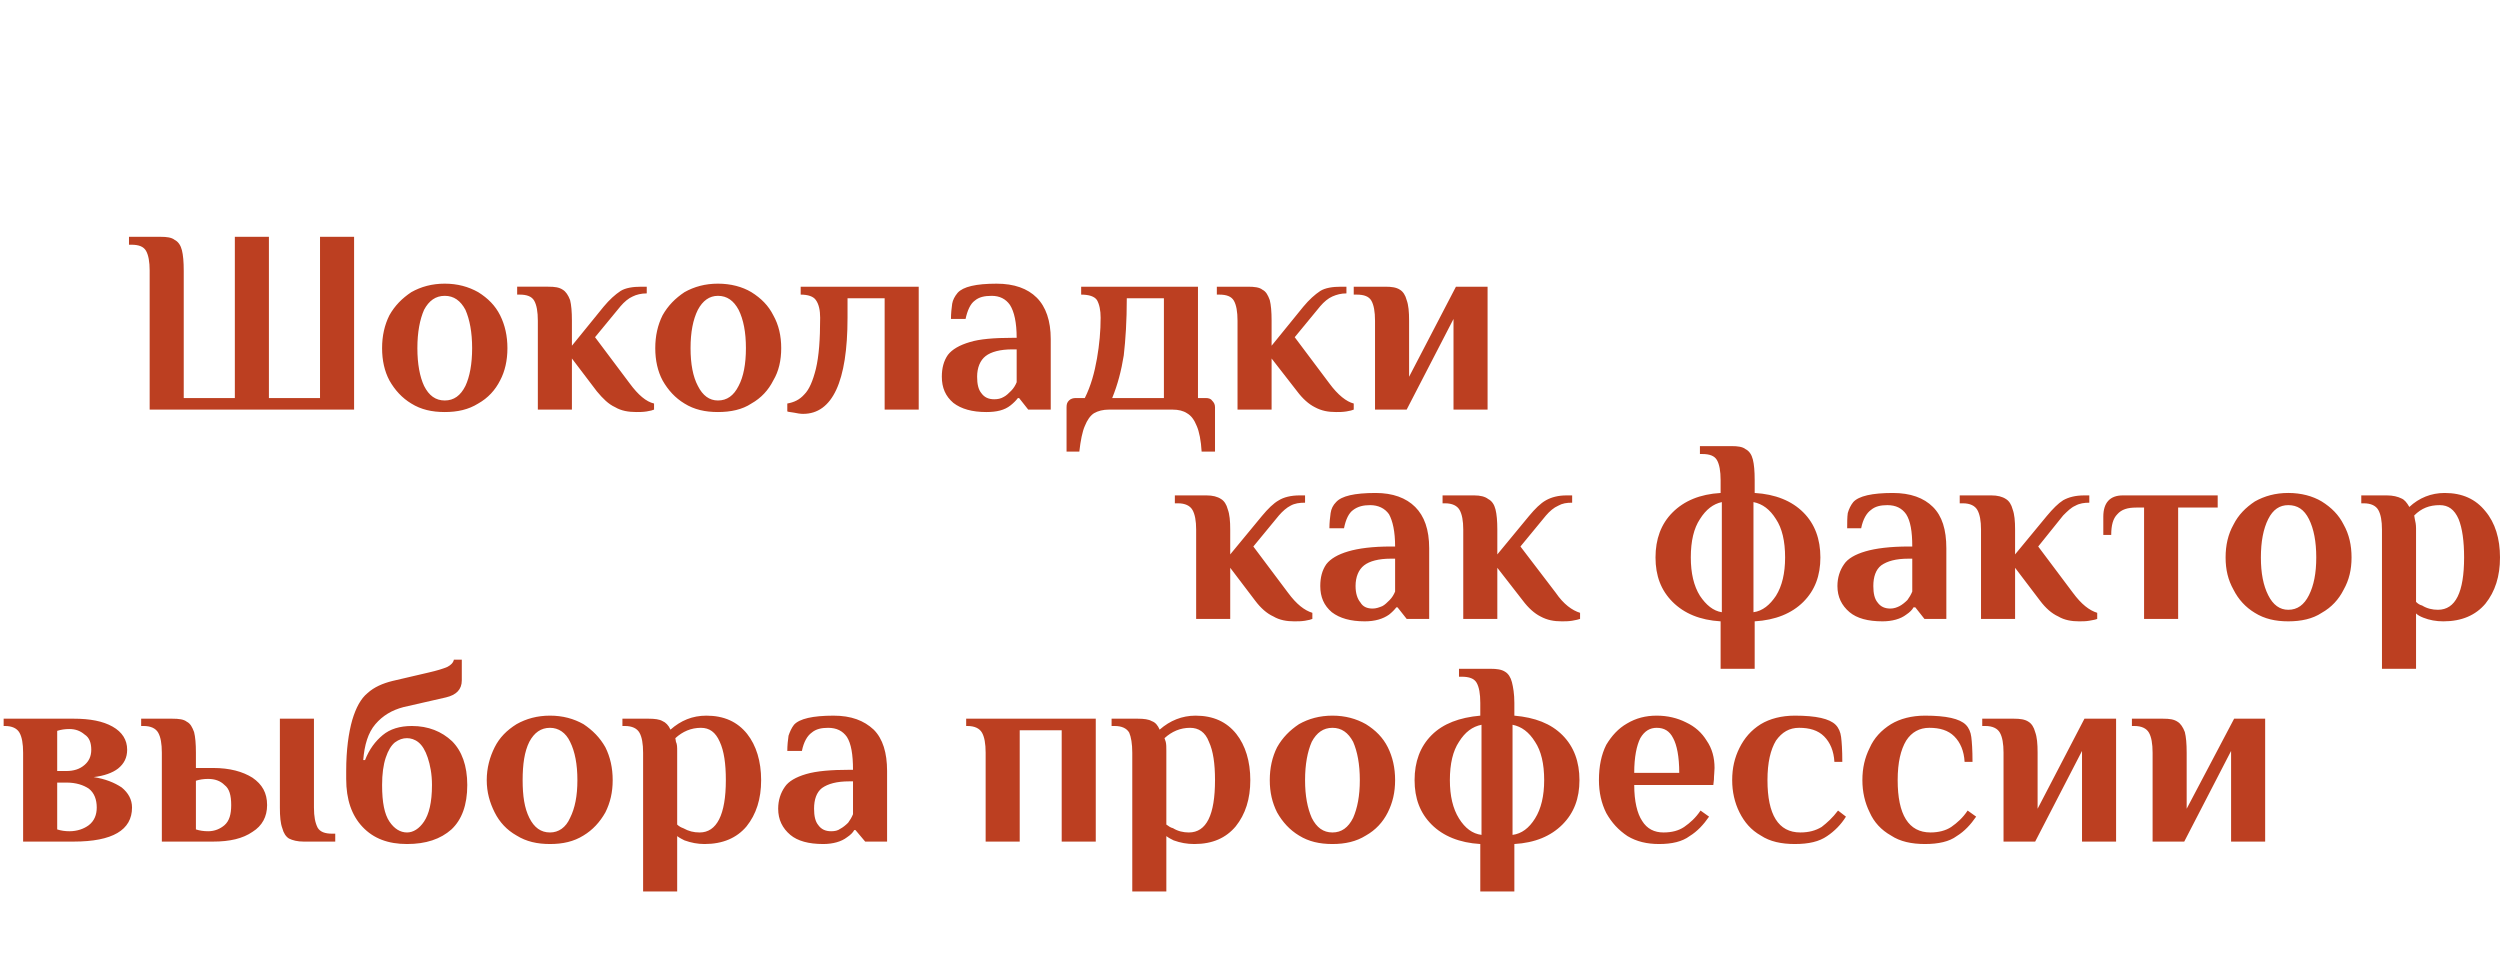 <?xml version="1.0" encoding="UTF-8"?> <svg xmlns="http://www.w3.org/2000/svg" xmlns:xlink="http://www.w3.org/1999/xlink" xml:space="preserve" width="102.692mm" height="39.174mm" version="1.0" style="shape-rendering:geometricPrecision; text-rendering:geometricPrecision; image-rendering:optimizeQuality; fill-rule:evenodd; clip-rule:evenodd" viewBox="0 0 4109 1567"> <defs> <style type="text/css"> .fil1 {fill:none} .fil0 {fill:#BC3F21;fill-rule:nonzero} </style> </defs> <g id="Слой_x0020_1">  <path class="fil0" d="M246 445c0,-15 -2,-26 -6,-33 -4,-7 -12,-10 -24,-10l-4 0 0 -13 52 0c10,0 18,1 23,5 6,3 10,9 12,17 2,8 3,19 3,34l0 209 84 0 0 -265 56 0 0 265 84 0 0 -265 56 0 0 284 -336 0 0 -228zm485 232c-21,0 -39,-4 -55,-14 -15,-9 -27,-22 -36,-38 -8,-15 -12,-33 -12,-53 0,-20 4,-38 12,-54 9,-16 21,-28 36,-38 16,-9 34,-14 55,-14 21,0 39,5 55,14 16,10 28,22 36,38 8,16 12,34 12,54 0,20 -4,38 -12,53 -8,16 -20,29 -36,38 -16,10 -34,14 -55,14zm0 -19c15,0 26,-8 34,-24 7,-15 11,-36 11,-62 0,-26 -4,-47 -11,-63 -8,-15 -19,-23 -34,-23 -15,0 -26,8 -34,23 -7,16 -11,37 -11,63 0,26 4,47 11,62 8,16 19,24 34,24zm315 19c-13,0 -25,-2 -35,-8 -11,-5 -20,-14 -30,-26l-41 -54 0 84 -56 0 0 -146c0,-15 -2,-26 -6,-33 -4,-7 -12,-10 -24,-10l-4 0 0 -13 51 0c11,0 18,1 24,5 5,3 9,9 12,17 2,8 3,19 3,34l0 41 52 -64c10,-12 19,-20 28,-26 8,-5 20,-7 34,-7l9 0 0 11c-9,0 -17,2 -23,5 -7,3 -14,9 -20,16l-42 51 57 76c14,19 27,30 40,33l0 10c-2,1 -6,2 -12,3 -6,1 -12,1 -17,1zm134 0c-21,0 -39,-4 -55,-14 -15,-9 -27,-22 -36,-38 -8,-15 -12,-33 -12,-53 0,-20 4,-38 12,-54 9,-16 21,-28 36,-38 16,-9 34,-14 55,-14 21,0 40,5 55,14 16,10 28,22 36,38 9,16 13,34 13,54 0,20 -4,38 -13,53 -8,16 -20,29 -36,38 -15,10 -34,14 -55,14zm0 -19c15,0 26,-8 34,-24 8,-15 12,-36 12,-62 0,-26 -4,-47 -12,-63 -8,-15 -19,-23 -34,-23 -14,0 -25,8 -33,23 -8,16 -12,37 -12,63 0,26 4,47 12,62 8,16 19,24 33,24zm140 22c-5,0 -10,-1 -15,-2 -5,-1 -9,-1 -11,-2l0 -13c11,-2 20,-6 28,-15 8,-8 14,-22 19,-42 5,-21 7,-48 7,-84 0,-12 -2,-22 -7,-29 -4,-6 -13,-9 -25,-9l0 -13 194 0 0 202 -56 0 0 -183 -61 0 0 32c0,105 -25,158 -73,158zm301 -3c-23,0 -41,-5 -54,-15 -13,-11 -19,-25 -19,-43 0,-14 3,-26 10,-36 7,-9 19,-16 36,-21 16,-5 40,-7 70,-7l7 0c0,-25 -4,-43 -11,-54 -7,-10 -17,-15 -30,-15 -12,0 -21,2 -28,8 -7,5 -12,16 -15,30l-24 0c0,-9 1,-18 2,-25 1,-6 4,-12 9,-18 9,-10 30,-15 64,-15 29,0 51,8 66,23 15,15 23,38 23,68l0 116 -37 0 -15 -19 -2 0c-3,4 -7,8 -12,12 -10,8 -23,11 -40,11zm13 -21c6,0 11,-1 16,-4 4,-2 8,-6 12,-10 4,-4 7,-9 9,-14l0 -54 -7 0c-20,0 -35,4 -44,11 -9,7 -14,19 -14,34 0,12 2,21 7,27 5,7 12,10 21,10zm119 13c0,-5 1,-8 4,-11 3,-3 7,-4 11,-4l15 0c10,-20 16,-42 20,-65 4,-23 6,-45 6,-67 0,-12 -2,-22 -6,-29 -4,-6 -13,-9 -26,-9l0 -13 192 0 0 183 13 0c4,0 8,1 10,4 3,3 5,6 5,11l0 73 -22 0c-1,-18 -4,-33 -8,-42 -4,-10 -9,-17 -16,-21 -6,-4 -14,-6 -24,-6l-104 0c-10,0 -18,2 -25,6 -6,4 -11,11 -15,21 -4,9 -7,24 -9,42l-21 0 0 -73zm160 -15l0 -164 -61 0c0,37 -2,68 -5,94 -4,25 -10,48 -19,70l85 0zm283 23c-13,0 -24,-2 -35,-8 -10,-5 -20,-14 -29,-26l-42 -54 0 84 -56 0 0 -146c0,-15 -2,-26 -6,-33 -4,-7 -12,-10 -24,-10l-4 0 0 -13 51 0c11,0 19,1 24,5 6,3 9,9 12,17 2,8 3,19 3,34l0 41 52 -64c10,-12 19,-20 28,-26 8,-5 20,-7 34,-7l9 0 0 11c-9,0 -16,2 -23,5 -7,3 -14,9 -20,16l-42 51 57 76c14,19 28,30 40,33l0 10c-2,1 -6,2 -12,3 -6,1 -12,1 -17,1zm64 -150c0,-15 -2,-26 -6,-33 -4,-7 -12,-10 -24,-10l-5 0 0 -13 52 0c10,0 18,1 24,5 5,3 9,9 11,17 3,8 4,19 4,34l0 92 77 -148 52 0 0 202 -56 0 0 -149 -77 149 -52 0 0 -146z"></path> <path class="fil0" d="M2127 1021c-12,0 -24,-2 -34,-8 -11,-5 -21,-14 -30,-26l-41 -54 0 84 -56 0 0 -147c0,-14 -2,-25 -6,-32 -4,-7 -12,-11 -24,-11l-5 0 0 -13 52 0c10,0 18,2 24,6 5,3 9,9 11,17 3,8 4,19 4,33l0 41 52 -63c10,-12 19,-21 28,-26 8,-5 20,-8 34,-8l9 0 0 12c-9,0 -17,1 -24,5 -6,3 -13,9 -19,16l-42 51 57 76c14,19 27,29 40,33l0 10c-2,1 -6,2 -12,3 -6,1 -12,1 -18,1zm116 0c-23,0 -41,-5 -54,-15 -13,-11 -19,-25 -19,-43 0,-14 3,-26 10,-36 7,-9 19,-16 36,-21 17,-5 40,-8 70,-8l7 0c0,-25 -4,-42 -10,-53 -7,-10 -18,-15 -31,-15 -11,0 -20,2 -28,8 -7,5 -12,15 -15,30l-24 0c0,-9 1,-18 2,-25 1,-7 4,-13 9,-18 9,-10 30,-15 65,-15 28,0 50,8 65,23 15,15 23,37 23,68l0 116 -37 0 -15 -19 -2 0c-3,4 -7,8 -12,12 -10,7 -23,11 -40,11zm13 -21c6,0 11,-2 16,-4 4,-2 8,-6 12,-10 4,-4 7,-9 9,-14l0 -54 -7 0c-20,0 -35,4 -44,11 -9,7 -14,19 -14,34 0,12 3,21 8,27 4,7 11,10 20,10zm311 21c-13,0 -24,-2 -35,-8 -10,-5 -20,-14 -29,-26l-42 -54 0 84 -56 0 0 -147c0,-14 -2,-25 -6,-32 -4,-7 -12,-11 -24,-11l-4 0 0 -13 52 0c10,0 18,2 23,6 6,3 10,9 12,17 2,8 3,19 3,33l0 41 52 -63c10,-12 19,-21 28,-26 9,-5 20,-8 34,-8l9 0 0 12c-9,0 -16,1 -23,5 -7,3 -14,9 -20,16l-42 51 58 76c13,19 27,29 40,33l0 10c-3,1 -7,2 -13,3 -6,1 -12,1 -17,1zm261 0c-34,-2 -60,-13 -79,-32 -19,-19 -28,-43 -28,-73 0,-30 9,-55 28,-74 19,-19 45,-30 79,-32l0 -21c0,-15 -2,-26 -6,-33 -4,-7 -12,-10 -24,-10l-4 0 0 -13 52 0c10,0 18,1 23,5 6,3 10,9 12,17 2,8 3,19 3,34l0 21c34,2 61,13 80,32 19,19 28,44 28,74 0,30 -9,54 -28,73 -19,19 -46,30 -80,32l0 78 -56 0 0 -78zm2 -196c-14,3 -26,12 -36,28 -10,15 -15,36 -15,63 0,26 5,47 15,63 10,15 22,25 36,27l0 -181zm52 181c15,-2 27,-12 37,-27 10,-16 15,-37 15,-63 0,-27 -5,-48 -15,-63 -10,-16 -22,-25 -37,-28l0 181zm212 15c-24,0 -42,-5 -54,-15 -13,-11 -20,-25 -20,-43 0,-14 4,-26 11,-36 6,-9 18,-16 35,-21 17,-5 41,-8 71,-8l6 0c0,-25 -3,-42 -10,-53 -7,-10 -17,-15 -31,-15 -11,0 -20,2 -27,8 -7,5 -13,15 -16,30l-23 0c0,-9 0,-18 1,-25 2,-7 5,-13 9,-18 9,-10 31,-15 65,-15 29,0 51,8 66,23 15,15 22,37 22,68l0 116 -36 0 -15 -19 -3 0c-2,4 -6,8 -12,12 -9,7 -23,11 -39,11zm13 -21c6,0 11,-2 15,-4 4,-2 9,-6 13,-10 3,-4 6,-9 8,-14l0 -54 -6 0c-21,0 -35,4 -45,11 -9,7 -13,19 -13,34 0,12 2,21 7,27 5,7 12,10 21,10zm310 21c-12,0 -24,-2 -34,-8 -11,-5 -21,-14 -30,-26l-41 -54 0 84 -56 0 0 -147c0,-14 -2,-25 -6,-32 -4,-7 -12,-11 -24,-11l-5 0 0 -13 52 0c10,0 18,2 24,6 5,3 9,9 11,17 3,8 4,19 4,33l0 41 52 -63c10,-12 19,-21 27,-26 9,-5 20,-8 35,-8l8 0 0 12c-8,0 -16,1 -23,5 -7,3 -13,9 -20,16l-41 51 57 76c14,19 27,29 40,33l0 10c-2,1 -7,2 -13,3 -6,1 -11,1 -17,1zm107 -187l-13 0c-14,0 -24,3 -31,11 -7,7 -10,18 -10,34l-13 0 0 -30c0,-23 11,-35 32,-35l156 0 0 20 -65 0 0 183 -56 0 0 -183zm237 187c-21,0 -39,-4 -55,-14 -15,-9 -27,-22 -35,-38 -9,-16 -13,-33 -13,-53 0,-20 4,-38 13,-54 8,-16 20,-28 35,-38 16,-9 34,-14 55,-14 21,0 40,5 55,14 16,10 28,22 36,38 9,16 13,34 13,54 0,20 -4,37 -13,53 -8,16 -20,29 -36,38 -15,10 -34,14 -55,14zm0 -19c15,0 26,-8 34,-24 8,-16 12,-36 12,-62 0,-26 -4,-47 -12,-63 -8,-16 -19,-23 -34,-23 -14,0 -25,7 -33,23 -8,16 -12,37 -12,63 0,26 4,46 12,62 8,16 19,24 33,24zm154 -132c0,-14 -2,-25 -6,-32 -4,-7 -12,-11 -24,-11l-4 0 0 -13 42 0c10,0 18,2 24,5 5,2 9,7 13,14 16,-15 36,-23 58,-23 29,0 51,10 67,30 16,19 24,45 24,76 0,31 -8,56 -24,76 -16,19 -39,29 -69,29 -12,0 -23,-2 -33,-6 -5,-2 -9,-4 -12,-7l0 91 -56 0 0 -229zm92 132c29,0 43,-29 43,-86 0,-27 -3,-48 -9,-63 -7,-16 -17,-23 -31,-23 -17,0 -30,5 -42,17l1 6c1,4 2,9 2,15l0 121c3,3 6,5 10,6 8,5 17,7 26,7z"></path> <path class="fil0" d="M38 1237c0,-15 -2,-26 -6,-33 -4,-7 -12,-11 -24,-11l-2 0 0 -12 115 0c27,0 48,4 64,13 16,9 24,22 24,38 0,13 -5,23 -15,31 -9,7 -23,12 -40,14 19,3 34,9 46,17 11,9 17,20 17,33 0,37 -32,56 -96,56l-83 0 0 -146zm71 30c12,0 22,-3 30,-10 7,-6 11,-14 11,-25 0,-11 -3,-20 -11,-25 -7,-6 -15,-9 -25,-9 -7,0 -14,1 -20,3l0 66 15 0zm5 99c13,0 24,-4 32,-10 9,-7 13,-17 13,-29 0,-13 -4,-24 -13,-31 -9,-6 -21,-10 -37,-10l-15 0 0 77c6,2 13,3 20,3zm152 -129c0,-15 -2,-26 -6,-33 -4,-7 -12,-11 -24,-11l-4 0 0 -12 51 0c11,0 19,1 24,5 6,3 9,9 12,17 2,8 3,19 3,34l0 25 28 0c28,0 49,6 65,16 16,11 24,25 24,45 0,19 -8,34 -24,44 -16,11 -37,16 -65,16l-84 0 0 -146zm233 146c-10,0 -18,-2 -24,-5 -5,-3 -9,-9 -11,-17 -3,-8 -4,-19 -4,-34l0 -146 56 0 0 146c0,15 2,25 6,33 4,7 12,10 24,10l5 0 0 13 -52 0zm-157 -17c11,0 20,-4 27,-10 8,-7 11,-18 11,-33 0,-16 -3,-27 -11,-33 -7,-7 -16,-10 -27,-10 -7,0 -14,1 -20,3l0 80c6,2 13,3 20,3zm327 21c-31,0 -55,-9 -73,-28 -18,-19 -27,-45 -27,-79l0 -13c0,-35 4,-63 10,-84 6,-20 14,-35 25,-44 11,-10 25,-16 41,-20l60 -14c13,-3 23,-6 30,-9 6,-3 10,-7 11,-12l13 0 0 34c0,15 -9,24 -26,28l-70 16c-19,5 -34,14 -46,28 -12,14 -18,34 -20,59l3 0c7,-18 17,-31 29,-41 12,-10 28,-15 48,-15 27,0 49,9 66,25 16,16 25,40 25,72 0,33 -9,57 -26,73 -18,16 -42,24 -73,24zm0 -19c10,0 20,-6 28,-18 8,-12 13,-31 13,-60 0,-18 -3,-33 -7,-45 -4,-12 -9,-20 -15,-25 -6,-5 -13,-7 -19,-7 -7,0 -13,2 -20,7 -6,5 -11,13 -15,25 -4,12 -6,27 -6,45 0,29 4,48 12,60 8,12 18,18 29,18zm235 19c-21,0 -39,-4 -55,-14 -16,-9 -28,-22 -36,-38 -8,-16 -13,-33 -13,-53 0,-20 5,-38 13,-54 8,-16 20,-28 36,-38 16,-9 34,-14 55,-14 21,0 39,5 55,14 15,10 27,22 36,38 8,16 12,34 12,54 0,20 -4,37 -12,53 -9,16 -21,29 -36,38 -16,10 -34,14 -55,14zm0 -19c14,0 26,-8 33,-24 8,-16 12,-36 12,-62 0,-26 -4,-47 -12,-63 -7,-15 -19,-23 -33,-23 -15,0 -26,8 -34,23 -8,16 -11,37 -11,63 0,26 3,46 11,62 8,16 19,24 34,24zm153 -131c0,-15 -2,-26 -6,-33 -4,-7 -12,-11 -24,-11l-4 0 0 -12 43 0c10,0 18,1 23,4 5,2 10,7 13,14 17,-15 36,-23 59,-23 29,0 51,10 67,30 15,19 23,45 23,76 0,31 -8,56 -24,76 -16,19 -39,29 -69,29 -11,0 -22,-2 -33,-6 -4,-2 -8,-4 -12,-7l0 91 -56 0 0 -228zm93 131c28,0 43,-29 43,-86 0,-27 -3,-48 -10,-63 -7,-16 -17,-23 -31,-23 -16,0 -30,6 -42,17l1 6c2,4 2,9 2,15l0 121c3,3 7,5 10,6 9,5 17,7 27,7zm203 19c-24,0 -42,-5 -54,-15 -13,-11 -20,-25 -20,-43 0,-14 4,-26 11,-36 6,-9 18,-16 35,-21 17,-5 41,-7 71,-7l6 0c0,-25 -3,-43 -10,-54 -7,-10 -17,-15 -31,-15 -11,0 -20,2 -27,8 -7,5 -13,15 -16,30l-24 0c0,-9 1,-18 2,-25 2,-6 5,-13 9,-18 9,-10 31,-15 65,-15 29,0 50,8 66,23 15,15 22,38 22,68l0 116 -36 0 -16 -19 -2 0c-2,4 -6,8 -12,12 -9,7 -23,11 -39,11zm13 -21c6,0 11,-1 15,-4 4,-2 9,-6 13,-10 3,-4 6,-9 8,-14l0 -54 -6 0c-21,0 -35,4 -45,11 -9,7 -13,19 -13,34 0,12 2,21 7,27 5,7 12,10 21,10zm254 -129c0,-15 -2,-26 -6,-33 -4,-7 -12,-11 -24,-11l-2 0 0 -12 213 0 0 202 -56 0 0 -183 -69 0 0 183 -56 0 0 -146zm241 0c0,-15 -2,-26 -5,-33 -4,-7 -12,-11 -24,-11l-5 0 0 -12 43 0c10,0 18,1 23,4 6,2 10,7 13,14 17,-15 37,-23 59,-23 29,0 51,10 67,30 15,19 23,45 23,76 0,31 -8,56 -24,76 -16,19 -38,29 -68,29 -12,0 -23,-2 -34,-6 -4,-2 -8,-4 -12,-7l0 91 -56 0 0 -228zm93 131c29,0 43,-29 43,-86 0,-27 -3,-48 -10,-63 -6,-16 -17,-23 -31,-23 -16,0 -30,6 -42,17l2 6c1,4 1,9 1,15l0 121c4,3 7,5 11,6 8,5 17,7 26,7zm236 19c-21,0 -39,-4 -55,-14 -15,-9 -27,-22 -36,-38 -8,-16 -12,-33 -12,-53 0,-20 4,-38 12,-54 9,-16 21,-28 36,-38 16,-9 34,-14 55,-14 21,0 39,5 55,14 16,10 28,22 36,38 8,16 12,34 12,54 0,20 -4,37 -12,53 -8,16 -20,29 -36,38 -16,10 -34,14 -55,14zm0 -19c15,0 26,-8 34,-24 7,-16 11,-36 11,-62 0,-26 -4,-47 -11,-63 -8,-15 -19,-23 -34,-23 -15,0 -26,8 -34,23 -7,16 -11,37 -11,63 0,26 4,46 11,62 8,16 19,24 34,24zm243 19c-34,-2 -61,-13 -80,-32 -19,-19 -28,-43 -28,-73 0,-30 9,-55 28,-74 19,-19 46,-29 80,-32l0 -21c0,-15 -2,-26 -6,-33 -4,-7 -12,-10 -25,-10l-4 0 0 -13 52 0c10,0 18,1 24,5 5,3 9,9 11,17 2,8 4,19 4,34l0 21c34,3 60,13 79,32 19,19 28,44 28,74 0,30 -9,54 -28,73 -19,19 -45,30 -79,32l0 78 -56 0 0 -78zm2 -196c-15,3 -27,12 -37,28 -10,15 -15,36 -15,63 0,26 5,47 15,63 10,16 22,25 37,27l0 -181zm51 181c15,-2 27,-11 37,-27 10,-16 15,-37 15,-63 0,-27 -5,-48 -15,-63 -10,-16 -22,-25 -37,-28l0 181zm241 15c-20,0 -37,-4 -52,-13 -15,-10 -26,-22 -35,-38 -8,-16 -12,-34 -12,-54 0,-23 4,-42 12,-58 9,-15 20,-27 34,-35 15,-9 31,-13 49,-13 18,0 34,4 48,11 15,7 26,17 34,30 9,13 13,28 13,45 0,6 -1,12 -1,19l-1 9 -130 0c0,27 5,47 13,59 8,13 20,19 35,19 14,0 25,-3 34,-9 10,-7 19,-15 27,-27l14 10c-9,13 -19,24 -32,32 -12,9 -29,13 -50,13zm33 -117c0,-27 -4,-46 -10,-57 -6,-12 -15,-17 -27,-17 -11,0 -20,5 -27,17 -6,12 -10,31 -10,57l74 0zm190 117c-22,0 -41,-4 -56,-14 -16,-9 -27,-22 -35,-38 -8,-16 -12,-34 -12,-53 0,-20 4,-37 12,-53 8,-16 19,-29 35,-39 15,-9 34,-14 56,-14 35,0 57,5 67,15 5,5 8,12 9,20 1,8 2,21 2,41l-13 0c-1,-18 -7,-32 -17,-42 -10,-10 -24,-14 -41,-14 -16,0 -28,7 -38,21 -9,15 -14,36 -14,65 0,57 18,86 54,86 14,0 25,-3 35,-9 9,-7 18,-15 27,-27l13 10c-8,13 -19,24 -31,32 -13,9 -30,13 -53,13zm214 0c-22,0 -41,-4 -56,-14 -16,-9 -28,-22 -35,-38 -8,-16 -12,-34 -12,-53 0,-20 4,-37 12,-53 7,-16 19,-29 35,-39 15,-9 34,-14 56,-14 35,0 57,5 67,15 5,5 8,12 9,20 1,8 2,21 2,41l-13 0c-1,-18 -7,-32 -17,-42 -10,-10 -24,-14 -41,-14 -16,0 -29,7 -38,21 -9,15 -14,36 -14,65 0,57 18,86 54,86 13,0 25,-3 34,-9 10,-7 19,-15 27,-27l14 10c-9,13 -19,24 -32,32 -12,9 -30,13 -52,13zm129 -150c0,-15 -2,-26 -6,-33 -4,-7 -12,-11 -24,-11l-5 0 0 -12 52 0c10,0 18,1 24,5 5,3 9,9 11,17 3,8 4,19 4,34l0 92 77 -148 52 0 0 202 -56 0 0 -149 -77 149 -52 0 0 -146zm245 0c0,-15 -2,-26 -6,-33 -4,-7 -12,-11 -24,-11l-4 0 0 -12 51 0c11,0 18,1 24,5 5,3 9,9 12,17 2,8 3,19 3,34l0 92 78 -148 51 0 0 202 -56 0 0 -149 -77 149 -52 0 0 -146z"></path> <polygon class="fil1" points="0,0 4100,0 4100,1567 0,1567 "></polygon> </g> </svg> 